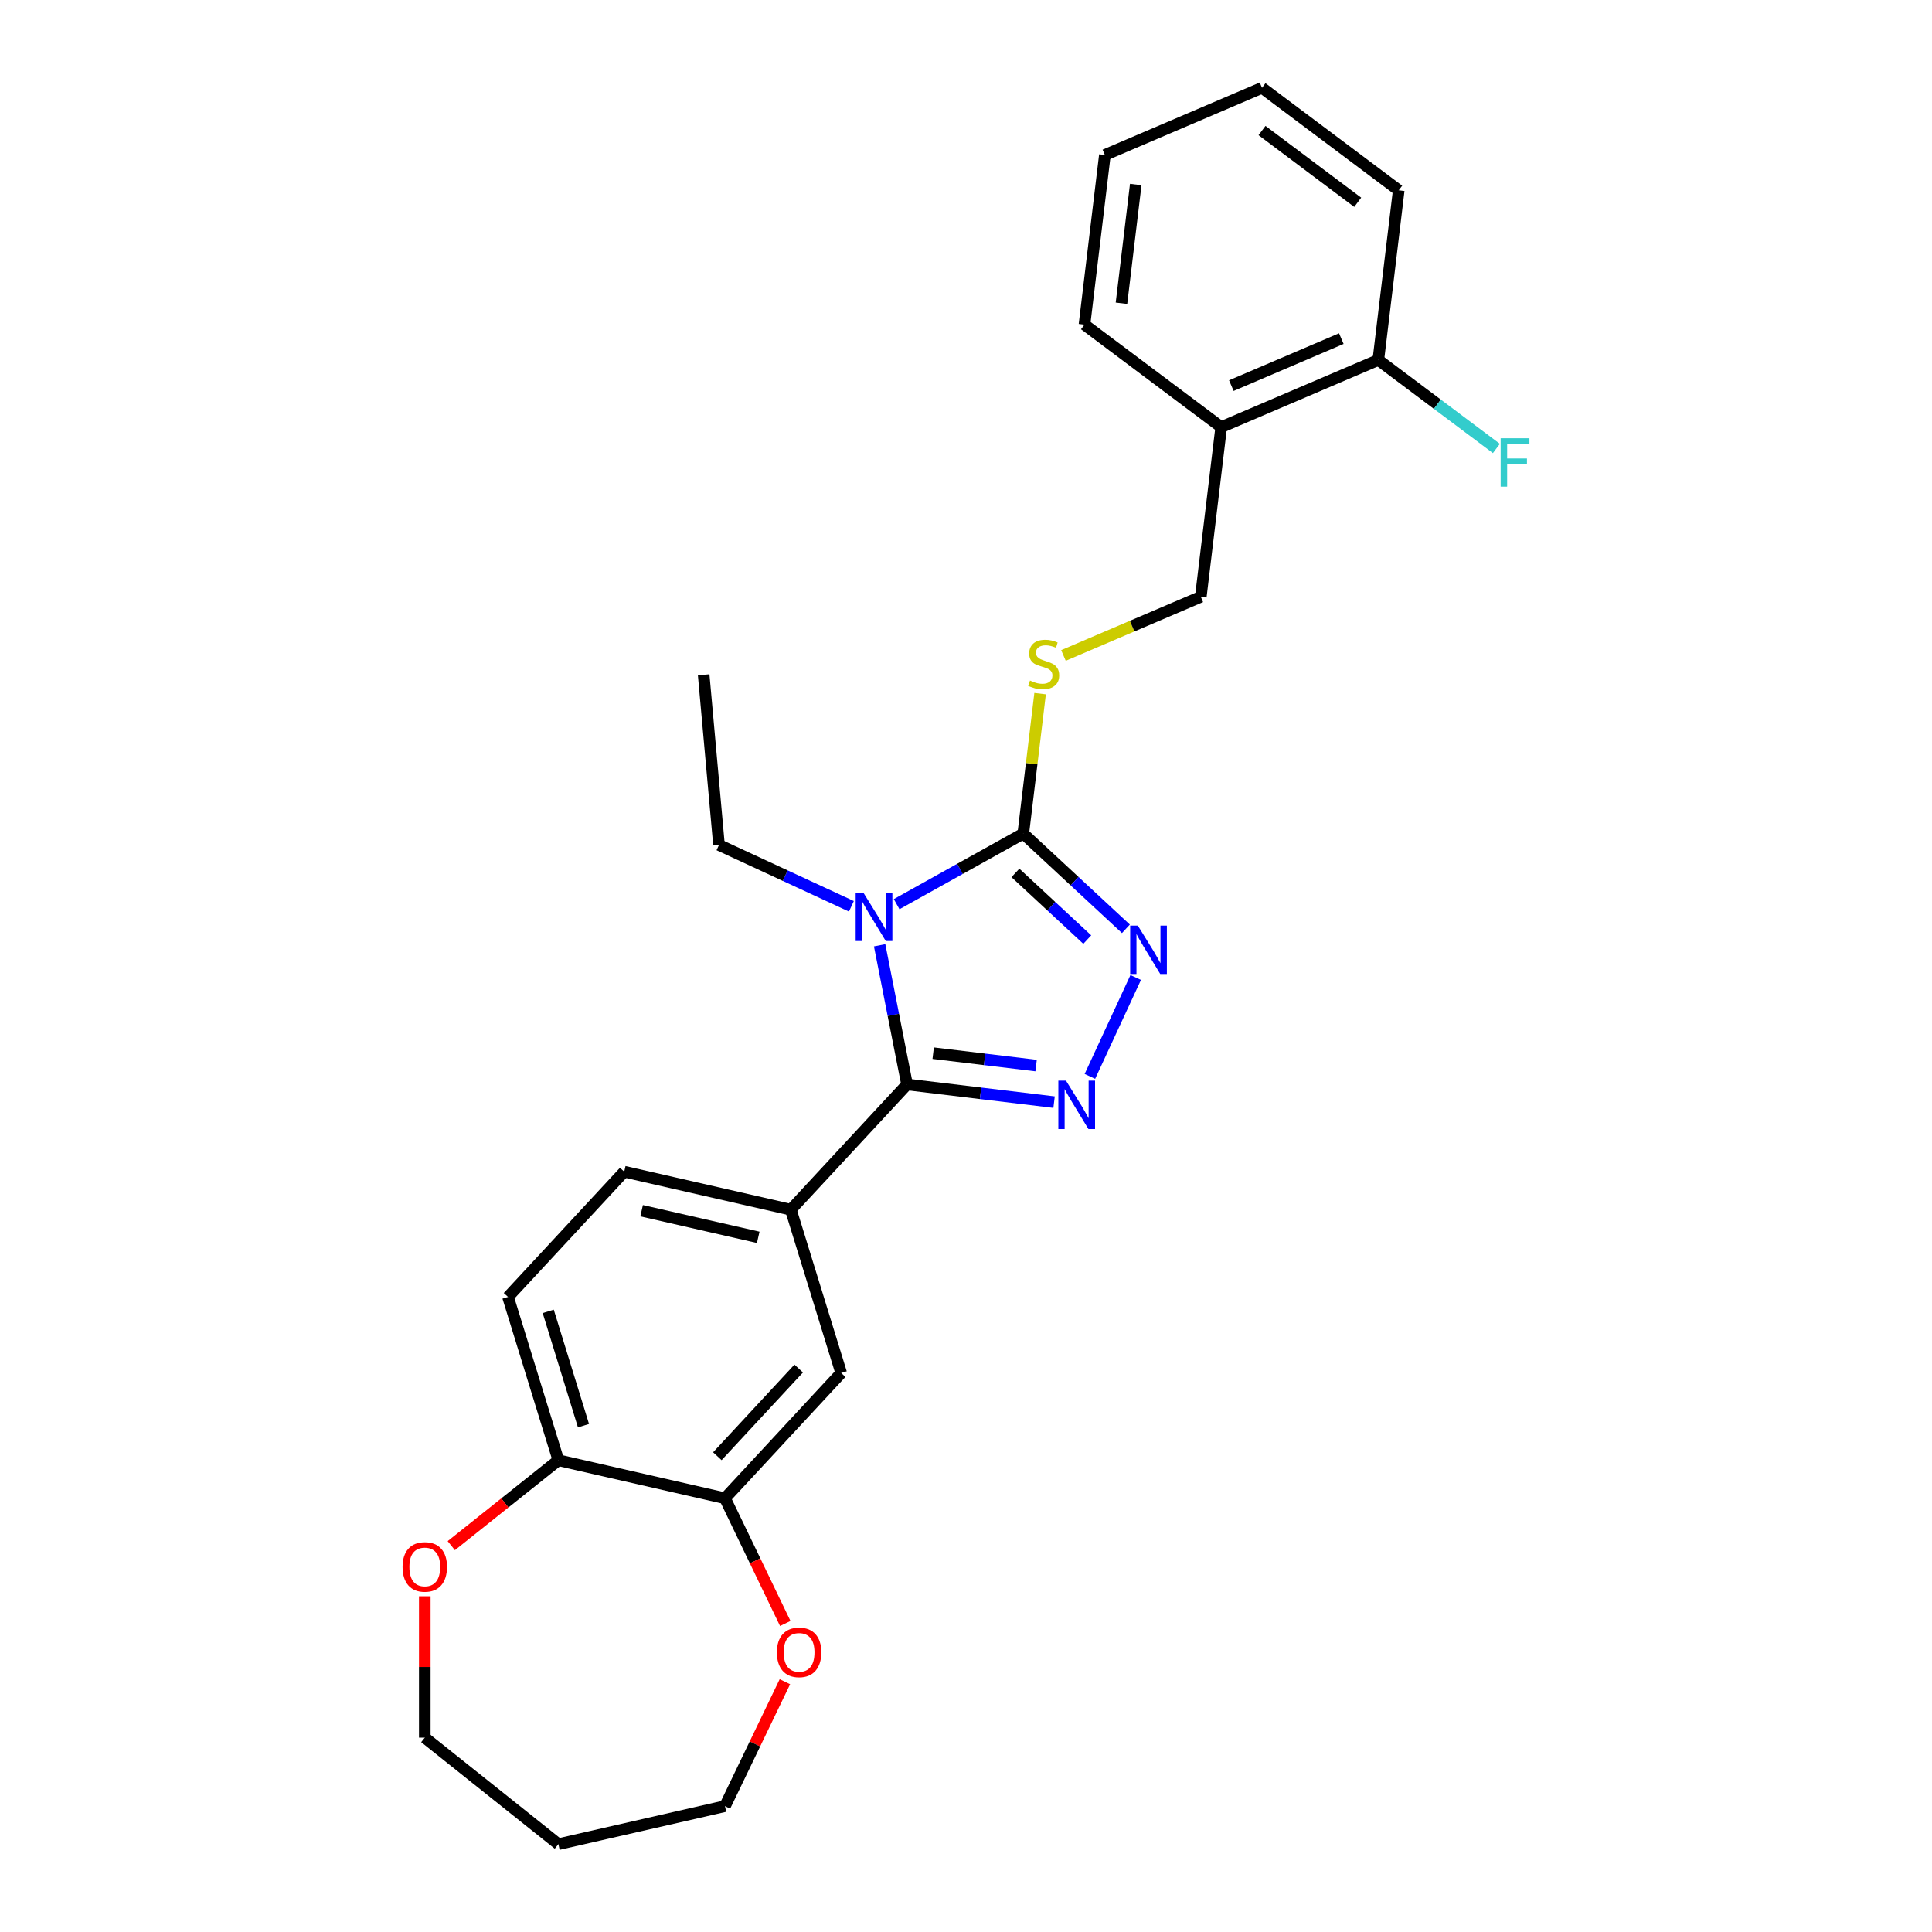 <?xml version='1.0' encoding='iso-8859-1'?>
<svg version='1.1' baseProfile='full'
              xmlns='http://www.w3.org/2000/svg'
                      xmlns:rdkit='http://www.rdkit.org/xml'
                      xmlns:xlink='http://www.w3.org/1999/xlink'
                  xml:space='preserve'
width='1000px' height='1000px' viewBox='0 0 1000 1000'>
<!-- END OF HEADER -->
<rect style='opacity:1.0;fill:#FFFFFF;stroke:none' width='1000' height='1000' x='0' y='0'> </rect>
<path class='bond-0' d='M 455.298,489.268 L 462.393,525.289' style='fill:none;fill-rule:evenodd;stroke:#0000FF;stroke-width:6px;stroke-linecap:butt;stroke-linejoin:miter;stroke-opacity:1' />
<path class='bond-0' d='M 462.393,525.289 L 469.488,561.31' style='fill:none;fill-rule:evenodd;stroke:#000000;stroke-width:6px;stroke-linecap:butt;stroke-linejoin:miter;stroke-opacity:1' />
<path class='bond-2' d='M 464.105,468.004 L 496.874,449.733' style='fill:none;fill-rule:evenodd;stroke:#0000FF;stroke-width:6px;stroke-linecap:butt;stroke-linejoin:miter;stroke-opacity:1' />
<path class='bond-2' d='M 496.874,449.733 L 529.643,431.462' style='fill:none;fill-rule:evenodd;stroke:#000000;stroke-width:6px;stroke-linecap:butt;stroke-linejoin:miter;stroke-opacity:1' />
<path class='bond-16' d='M 440.685,469.108 L 406.415,453.232' style='fill:none;fill-rule:evenodd;stroke:#0000FF;stroke-width:6px;stroke-linecap:butt;stroke-linejoin:miter;stroke-opacity:1' />
<path class='bond-16' d='M 406.415,453.232 L 372.145,437.355' style='fill:none;fill-rule:evenodd;stroke:#000000;stroke-width:6px;stroke-linecap:butt;stroke-linejoin:miter;stroke-opacity:1' />
<path class='bond-1' d='M 469.488,561.31 L 507.538,565.886' style='fill:none;fill-rule:evenodd;stroke:#000000;stroke-width:6px;stroke-linecap:butt;stroke-linejoin:miter;stroke-opacity:1' />
<path class='bond-1' d='M 507.538,565.886 L 545.589,570.462' style='fill:none;fill-rule:evenodd;stroke:#0000FF;stroke-width:6px;stroke-linecap:butt;stroke-linejoin:miter;stroke-opacity:1' />
<path class='bond-1' d='M 483.015,545.121 L 509.65,548.324' style='fill:none;fill-rule:evenodd;stroke:#000000;stroke-width:6px;stroke-linecap:butt;stroke-linejoin:miter;stroke-opacity:1' />
<path class='bond-1' d='M 509.65,548.324 L 536.286,551.527' style='fill:none;fill-rule:evenodd;stroke:#0000FF;stroke-width:6px;stroke-linecap:butt;stroke-linejoin:miter;stroke-opacity:1' />
<path class='bond-4' d='M 469.488,561.31 L 409.33,626.144' style='fill:none;fill-rule:evenodd;stroke:#000000;stroke-width:6px;stroke-linecap:butt;stroke-linejoin:miter;stroke-opacity:1' />
<path class='bond-26' d='M 564.126,557.135 L 587.839,505.948' style='fill:none;fill-rule:evenodd;stroke:#0000FF;stroke-width:6px;stroke-linecap:butt;stroke-linejoin:miter;stroke-opacity:1' />
<path class='bond-3' d='M 529.643,431.462 L 556.205,456.108' style='fill:none;fill-rule:evenodd;stroke:#000000;stroke-width:6px;stroke-linecap:butt;stroke-linejoin:miter;stroke-opacity:1' />
<path class='bond-3' d='M 556.205,456.108 L 582.767,480.754' style='fill:none;fill-rule:evenodd;stroke:#0000FF;stroke-width:6px;stroke-linecap:butt;stroke-linejoin:miter;stroke-opacity:1' />
<path class='bond-3' d='M 525.58,451.823 L 544.174,469.075' style='fill:none;fill-rule:evenodd;stroke:#000000;stroke-width:6px;stroke-linecap:butt;stroke-linejoin:miter;stroke-opacity:1' />
<path class='bond-3' d='M 544.174,469.075 L 562.767,486.327' style='fill:none;fill-rule:evenodd;stroke:#0000FF;stroke-width:6px;stroke-linecap:butt;stroke-linejoin:miter;stroke-opacity:1' />
<path class='bond-5' d='M 529.643,431.462 L 533.999,395.242' style='fill:none;fill-rule:evenodd;stroke:#000000;stroke-width:6px;stroke-linecap:butt;stroke-linejoin:miter;stroke-opacity:1' />
<path class='bond-5' d='M 533.999,395.242 L 538.354,359.022' style='fill:none;fill-rule:evenodd;stroke:#CCCC00;stroke-width:6px;stroke-linecap:butt;stroke-linejoin:miter;stroke-opacity:1' />
<path class='bond-7' d='M 409.33,626.144 L 435.4,710.659' style='fill:none;fill-rule:evenodd;stroke:#000000;stroke-width:6px;stroke-linecap:butt;stroke-linejoin:miter;stroke-opacity:1' />
<path class='bond-12' d='M 409.33,626.144 L 323.103,606.464' style='fill:none;fill-rule:evenodd;stroke:#000000;stroke-width:6px;stroke-linecap:butt;stroke-linejoin:miter;stroke-opacity:1' />
<path class='bond-12' d='M 392.46,640.438 L 332.101,626.661' style='fill:none;fill-rule:evenodd;stroke:#000000;stroke-width:6px;stroke-linecap:butt;stroke-linejoin:miter;stroke-opacity:1' />
<path class='bond-10' d='M 550.445,339.273 L 585.987,324.081' style='fill:none;fill-rule:evenodd;stroke:#CCCC00;stroke-width:6px;stroke-linecap:butt;stroke-linejoin:miter;stroke-opacity:1' />
<path class='bond-10' d='M 585.987,324.081 L 621.53,308.889' style='fill:none;fill-rule:evenodd;stroke:#000000;stroke-width:6px;stroke-linecap:butt;stroke-linejoin:miter;stroke-opacity:1' />
<path class='bond-6' d='M 375.242,775.494 L 435.4,710.659' style='fill:none;fill-rule:evenodd;stroke:#000000;stroke-width:6px;stroke-linecap:butt;stroke-linejoin:miter;stroke-opacity:1' />
<path class='bond-6' d='M 371.299,753.737 L 413.409,708.353' style='fill:none;fill-rule:evenodd;stroke:#000000;stroke-width:6px;stroke-linecap:butt;stroke-linejoin:miter;stroke-opacity:1' />
<path class='bond-11' d='M 375.242,775.494 L 390.847,807.898' style='fill:none;fill-rule:evenodd;stroke:#000000;stroke-width:6px;stroke-linecap:butt;stroke-linejoin:miter;stroke-opacity:1' />
<path class='bond-11' d='M 390.847,807.898 L 406.453,840.303' style='fill:none;fill-rule:evenodd;stroke:#FF0000;stroke-width:6px;stroke-linecap:butt;stroke-linejoin:miter;stroke-opacity:1' />
<path class='bond-27' d='M 375.242,775.494 L 289.015,755.813' style='fill:none;fill-rule:evenodd;stroke:#000000;stroke-width:6px;stroke-linecap:butt;stroke-linejoin:miter;stroke-opacity:1' />
<path class='bond-8' d='M 632.09,221.078 L 621.53,308.889' style='fill:none;fill-rule:evenodd;stroke:#000000;stroke-width:6px;stroke-linecap:butt;stroke-linejoin:miter;stroke-opacity:1' />
<path class='bond-14' d='M 632.09,221.078 L 713.417,186.317' style='fill:none;fill-rule:evenodd;stroke:#000000;stroke-width:6px;stroke-linecap:butt;stroke-linejoin:miter;stroke-opacity:1' />
<path class='bond-14' d='M 637.337,199.598 L 694.265,175.266' style='fill:none;fill-rule:evenodd;stroke:#000000;stroke-width:6px;stroke-linecap:butt;stroke-linejoin:miter;stroke-opacity:1' />
<path class='bond-21' d='M 632.09,221.078 L 561.322,168.027' style='fill:none;fill-rule:evenodd;stroke:#000000;stroke-width:6px;stroke-linecap:butt;stroke-linejoin:miter;stroke-opacity:1' />
<path class='bond-9' d='M 289.015,755.813 L 262.946,671.298' style='fill:none;fill-rule:evenodd;stroke:#000000;stroke-width:6px;stroke-linecap:butt;stroke-linejoin:miter;stroke-opacity:1' />
<path class='bond-9' d='M 302.008,737.922 L 283.759,678.761' style='fill:none;fill-rule:evenodd;stroke:#000000;stroke-width:6px;stroke-linecap:butt;stroke-linejoin:miter;stroke-opacity:1' />
<path class='bond-13' d='M 289.015,755.813 L 261.296,777.919' style='fill:none;fill-rule:evenodd;stroke:#000000;stroke-width:6px;stroke-linecap:butt;stroke-linejoin:miter;stroke-opacity:1' />
<path class='bond-13' d='M 261.296,777.919 L 233.576,800.025' style='fill:none;fill-rule:evenodd;stroke:#FF0000;stroke-width:6px;stroke-linecap:butt;stroke-linejoin:miter;stroke-opacity:1' />
<path class='bond-19' d='M 406.265,870.445 L 390.754,902.655' style='fill:none;fill-rule:evenodd;stroke:#FF0000;stroke-width:6px;stroke-linecap:butt;stroke-linejoin:miter;stroke-opacity:1' />
<path class='bond-19' d='M 390.754,902.655 L 375.242,934.865' style='fill:none;fill-rule:evenodd;stroke:#000000;stroke-width:6px;stroke-linecap:butt;stroke-linejoin:miter;stroke-opacity:1' />
<path class='bond-15' d='M 323.103,606.464 L 262.946,671.298' style='fill:none;fill-rule:evenodd;stroke:#000000;stroke-width:6px;stroke-linecap:butt;stroke-linejoin:miter;stroke-opacity:1' />
<path class='bond-20' d='M 219.867,826.223 L 219.867,862.812' style='fill:none;fill-rule:evenodd;stroke:#FF0000;stroke-width:6px;stroke-linecap:butt;stroke-linejoin:miter;stroke-opacity:1' />
<path class='bond-20' d='M 219.867,862.812 L 219.867,899.401' style='fill:none;fill-rule:evenodd;stroke:#000000;stroke-width:6px;stroke-linecap:butt;stroke-linejoin:miter;stroke-opacity:1' />
<path class='bond-17' d='M 713.417,186.317 L 743.971,209.222' style='fill:none;fill-rule:evenodd;stroke:#000000;stroke-width:6px;stroke-linecap:butt;stroke-linejoin:miter;stroke-opacity:1' />
<path class='bond-17' d='M 743.971,209.222 L 774.526,232.128' style='fill:none;fill-rule:evenodd;stroke:#33CCCC;stroke-width:6px;stroke-linecap:butt;stroke-linejoin:miter;stroke-opacity:1' />
<path class='bond-22' d='M 713.417,186.317 L 723.976,98.505' style='fill:none;fill-rule:evenodd;stroke:#000000;stroke-width:6px;stroke-linecap:butt;stroke-linejoin:miter;stroke-opacity:1' />
<path class='bond-23' d='M 372.145,437.355 L 364.216,349.267' style='fill:none;fill-rule:evenodd;stroke:#000000;stroke-width:6px;stroke-linecap:butt;stroke-linejoin:miter;stroke-opacity:1' />
<path class='bond-18' d='M 289.015,954.545 L 375.242,934.865' style='fill:none;fill-rule:evenodd;stroke:#000000;stroke-width:6px;stroke-linecap:butt;stroke-linejoin:miter;stroke-opacity:1' />
<path class='bond-29' d='M 289.015,954.545 L 219.867,899.401' style='fill:none;fill-rule:evenodd;stroke:#000000;stroke-width:6px;stroke-linecap:butt;stroke-linejoin:miter;stroke-opacity:1' />
<path class='bond-24' d='M 561.322,168.027 L 571.882,80.215' style='fill:none;fill-rule:evenodd;stroke:#000000;stroke-width:6px;stroke-linecap:butt;stroke-linejoin:miter;stroke-opacity:1' />
<path class='bond-24' d='M 580.469,156.967 L 587.86,95.499' style='fill:none;fill-rule:evenodd;stroke:#000000;stroke-width:6px;stroke-linecap:butt;stroke-linejoin:miter;stroke-opacity:1' />
<path class='bond-28' d='M 723.976,98.505 L 653.209,45.455' style='fill:none;fill-rule:evenodd;stroke:#000000;stroke-width:6px;stroke-linecap:butt;stroke-linejoin:miter;stroke-opacity:1' />
<path class='bond-28' d='M 702.751,104.701 L 653.214,67.566' style='fill:none;fill-rule:evenodd;stroke:#000000;stroke-width:6px;stroke-linecap:butt;stroke-linejoin:miter;stroke-opacity:1' />
<path class='bond-25' d='M 571.882,80.215 L 653.209,45.455' style='fill:none;fill-rule:evenodd;stroke:#000000;stroke-width:6px;stroke-linecap:butt;stroke-linejoin:miter;stroke-opacity:1' />
<path  class='atom-0' d='M 446.859 462.01
L 455.066 475.276
Q 455.88 476.585, 457.189 478.955
Q 458.498 481.326, 458.569 481.467
L 458.569 462.01
L 461.894 462.01
L 461.894 487.057
L 458.462 487.057
L 449.653 472.552
Q 448.627 470.854, 447.531 468.908
Q 446.469 466.962, 446.151 466.361
L 446.151 487.057
L 442.896 487.057
L 442.896 462.01
L 446.859 462.01
' fill='#0000FF'/>
<path  class='atom-2' d='M 551.763 559.346
L 559.97 572.613
Q 560.784 573.922, 562.093 576.292
Q 563.402 578.662, 563.473 578.804
L 563.473 559.346
L 566.798 559.346
L 566.798 584.394
L 563.367 584.394
L 554.557 569.889
Q 553.532 568.191, 552.435 566.245
Q 551.373 564.299, 551.055 563.698
L 551.055 584.394
L 547.8 584.394
L 547.8 559.346
L 551.763 559.346
' fill='#0000FF'/>
<path  class='atom-4' d='M 588.941 479.096
L 597.148 492.362
Q 597.962 493.671, 599.271 496.041
Q 600.58 498.412, 600.651 498.553
L 600.651 479.096
L 603.976 479.096
L 603.976 504.143
L 600.545 504.143
L 591.736 489.638
Q 590.71 487.94, 589.613 485.994
Q 588.552 484.048, 588.233 483.447
L 588.233 504.143
L 584.979 504.143
L 584.979 479.096
L 588.941 479.096
' fill='#0000FF'/>
<path  class='atom-6' d='M 533.127 352.247
Q 533.41 352.353, 534.578 352.848
Q 535.745 353.344, 537.019 353.662
Q 538.328 353.945, 539.601 353.945
Q 541.972 353.945, 543.352 352.813
Q 544.731 351.646, 544.731 349.629
Q 544.731 348.249, 544.024 347.4
Q 543.352 346.551, 542.29 346.091
Q 541.229 345.631, 539.46 345.101
Q 537.231 344.429, 535.887 343.792
Q 534.578 343.155, 533.623 341.811
Q 532.703 340.466, 532.703 338.202
Q 532.703 335.053, 534.826 333.108
Q 536.984 331.162, 541.229 331.162
Q 544.13 331.162, 547.42 332.542
L 546.606 335.266
Q 543.599 334.028, 541.335 334.028
Q 538.894 334.028, 537.55 335.053
Q 536.205 336.044, 536.241 337.778
Q 536.241 339.122, 536.913 339.936
Q 537.62 340.749, 538.611 341.209
Q 539.637 341.669, 541.335 342.2
Q 543.599 342.907, 544.944 343.615
Q 546.288 344.322, 547.243 345.773
Q 548.234 347.188, 548.234 349.629
Q 548.234 353.096, 545.899 354.971
Q 543.599 356.811, 539.743 356.811
Q 537.514 356.811, 535.816 356.315
Q 534.153 355.856, 532.172 355.042
L 533.127 352.247
' fill='#CCCC00'/>
<path  class='atom-12' d='M 402.119 855.25
Q 402.119 849.236, 405.091 845.875
Q 408.062 842.514, 413.617 842.514
Q 419.171 842.514, 422.143 845.875
Q 425.115 849.236, 425.115 855.25
Q 425.115 861.335, 422.107 864.802
Q 419.1 868.234, 413.617 868.234
Q 408.098 868.234, 405.091 864.802
Q 402.119 861.37, 402.119 855.25
M 413.617 865.403
Q 417.438 865.403, 419.489 862.856
Q 421.577 860.274, 421.577 855.25
Q 421.577 850.332, 419.489 847.856
Q 417.438 845.344, 413.617 845.344
Q 409.796 845.344, 407.709 847.821
Q 405.657 850.297, 405.657 855.25
Q 405.657 860.309, 407.709 862.856
Q 409.796 865.403, 413.617 865.403
' fill='#FF0000'/>
<path  class='atom-14' d='M 208.369 811.028
Q 208.369 805.014, 211.341 801.653
Q 214.313 798.292, 219.867 798.292
Q 225.421 798.292, 228.393 801.653
Q 231.365 805.014, 231.365 811.028
Q 231.365 817.113, 228.358 820.58
Q 225.35 824.011, 219.867 824.011
Q 214.348 824.011, 211.341 820.58
Q 208.369 817.148, 208.369 811.028
M 219.867 821.181
Q 223.688 821.181, 225.74 818.634
Q 227.827 816.051, 227.827 811.028
Q 227.827 806.11, 225.74 803.634
Q 223.688 801.122, 219.867 801.122
Q 216.046 801.122, 213.959 803.599
Q 211.907 806.075, 211.907 811.028
Q 211.907 816.087, 213.959 818.634
Q 216.046 821.181, 219.867 821.181
' fill='#FF0000'/>
<path  class='atom-18' d='M 776.737 226.844
L 791.631 226.844
L 791.631 229.71
L 780.098 229.71
L 780.098 237.316
L 790.357 237.316
L 790.357 240.217
L 780.098 240.217
L 780.098 251.892
L 776.737 251.892
L 776.737 226.844
' fill='#33CCCC'/>
</svg>
